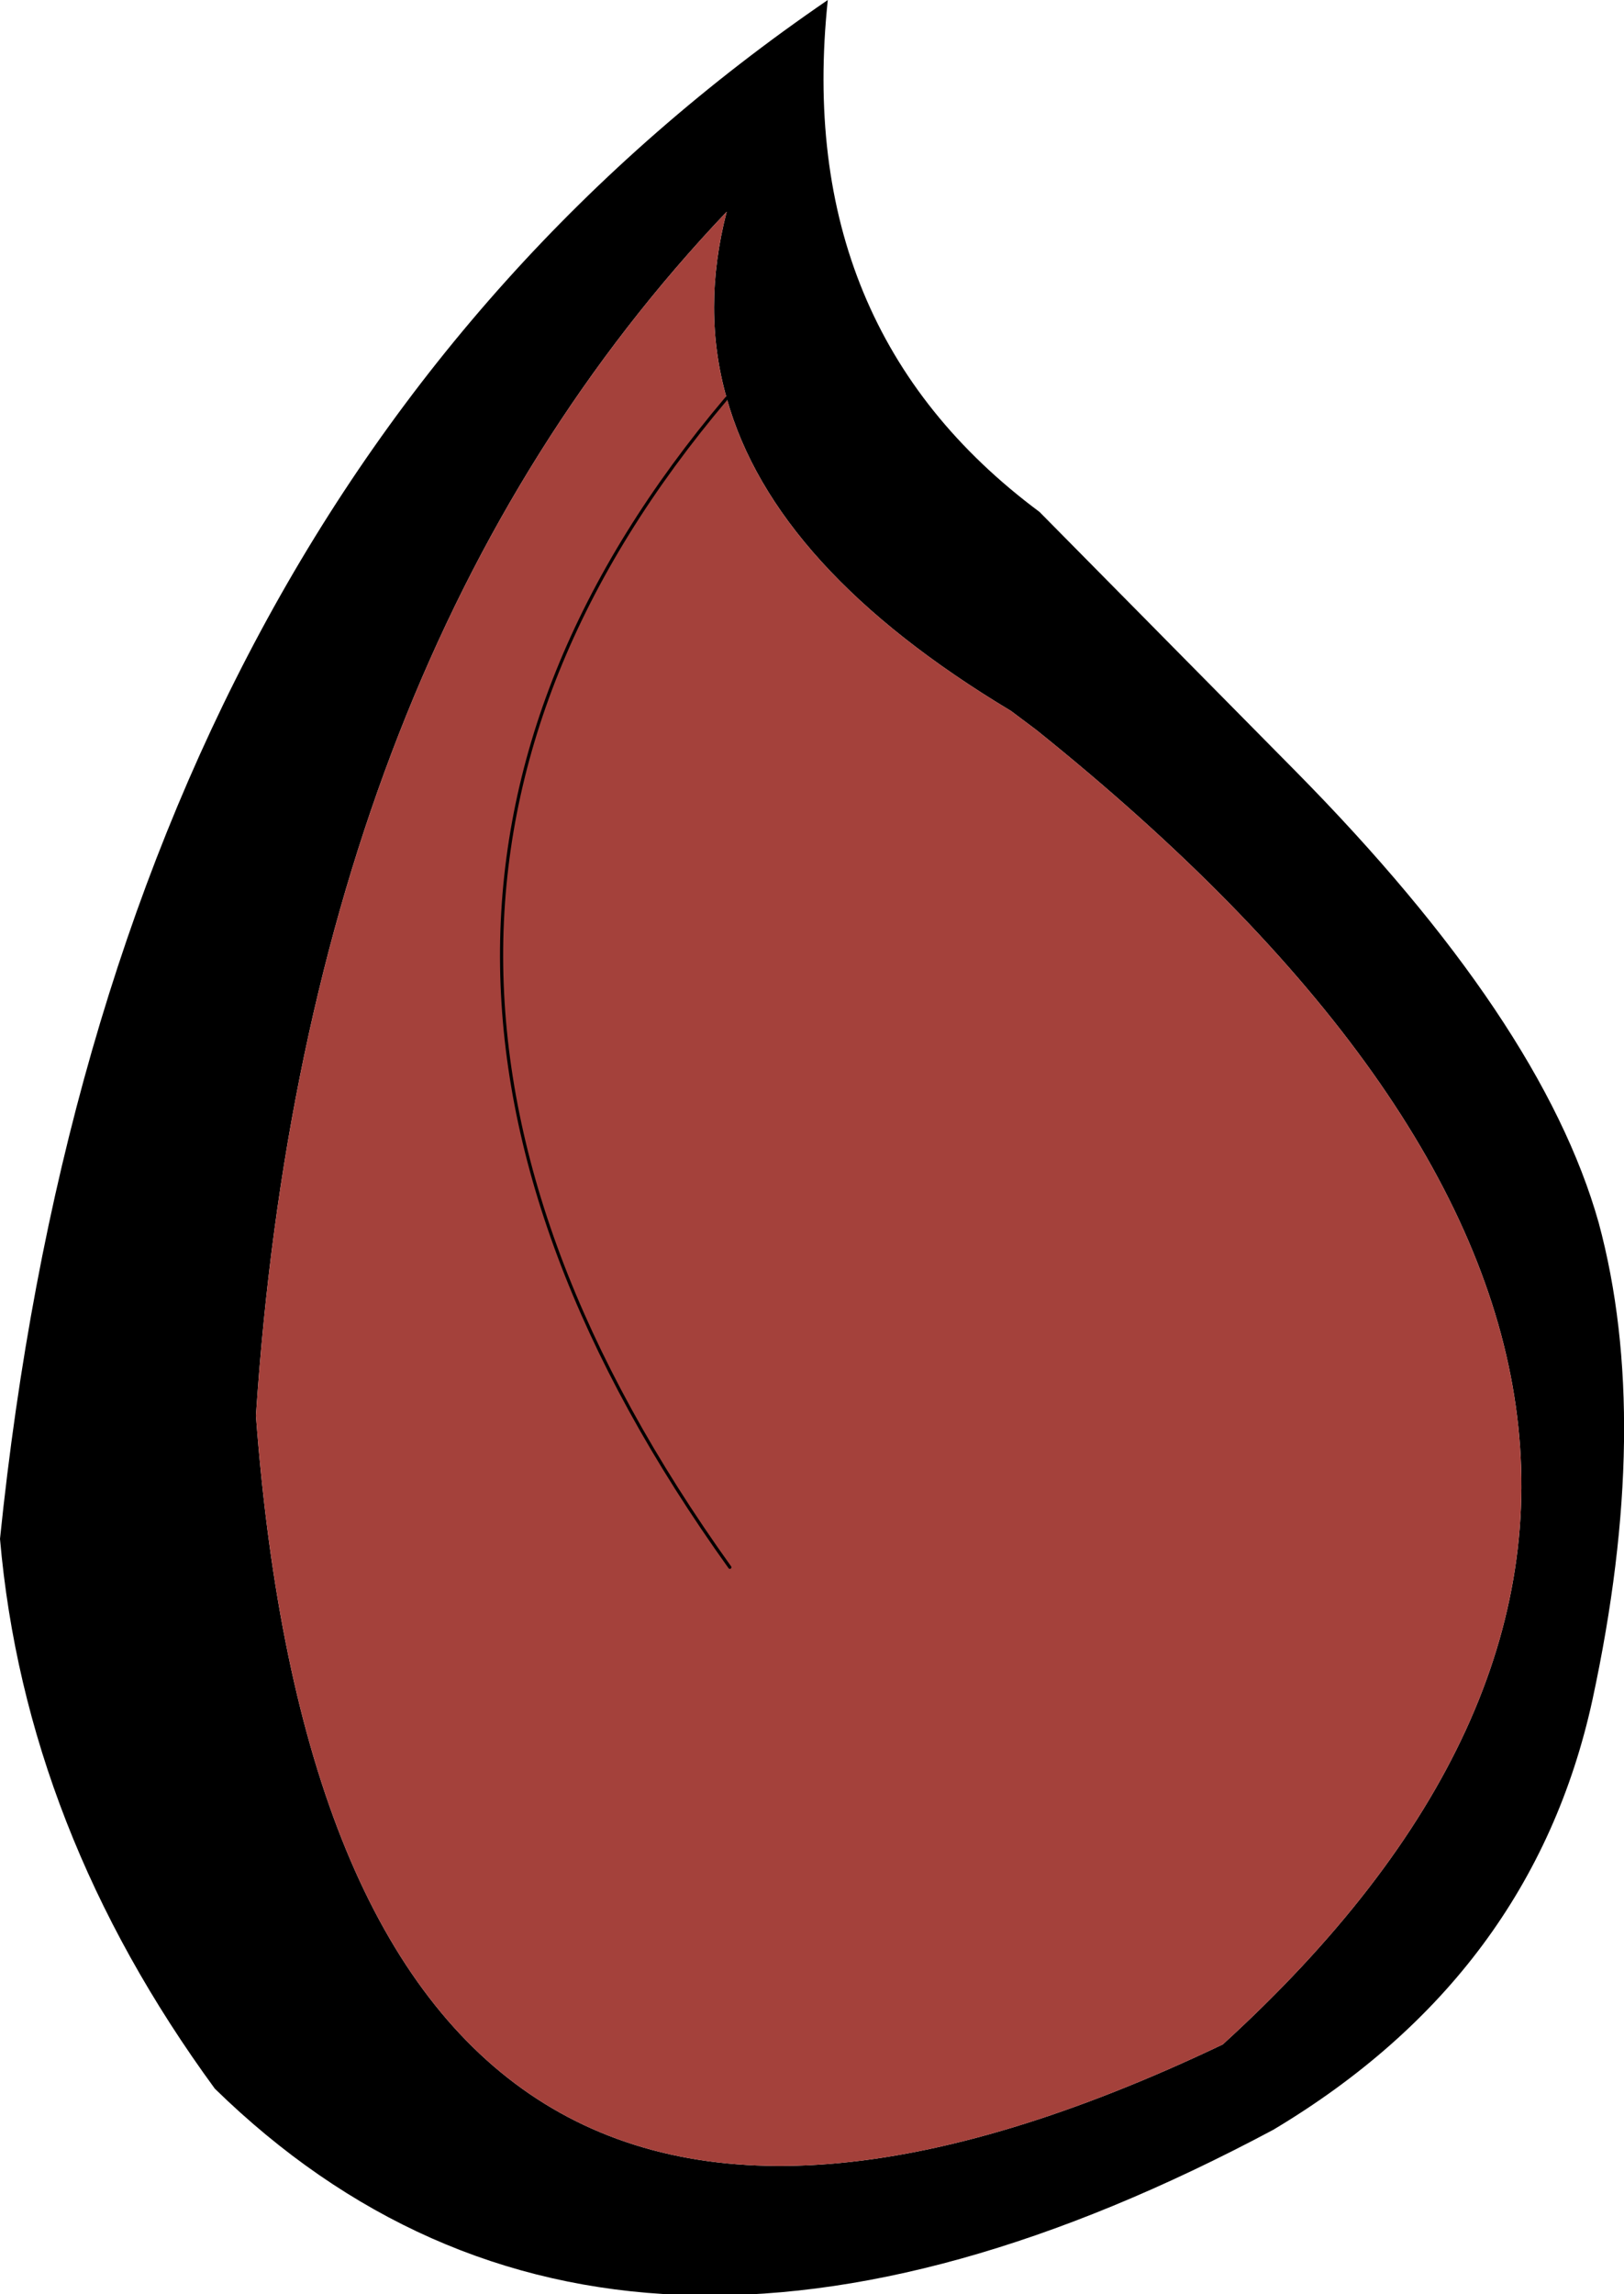 <?xml version="1.0" encoding="UTF-8" standalone="no"?>
<svg xmlns:xlink="http://www.w3.org/1999/xlink" height="36.3px" width="25.7px" xmlns="http://www.w3.org/2000/svg">
  <g transform="matrix(1.0, 0.0, 0.0, 1.0, 12.85, 18.2)">
    <path d="M7.65 -6.0 Q11.55 -2.05 12.45 1.15 13.3 4.3 12.35 8.7 11.4 13.05 7.3 15.5 -3.1 21.05 -9.45 14.85 -12.45 10.75 -12.85 6.15 -11.15 -10.4 0.25 -18.2 -0.3 -13.0 3.6 -10.1 L7.65 -6.0 M-1.35 -11.9 Q-1.75 -13.3 -1.35 -14.85 -8.0 -7.85 -8.8 4.2 -7.55 20.85 6.5 14.15 17.25 4.35 3.55 -6.65 L3.15 -6.95 Q-0.6 -9.2 -1.35 -11.9" fill="#000000" fill-rule="evenodd" stroke="none"/>
    <path d="M-1.35 -11.9 Q-0.6 -9.2 3.15 -6.95 L3.55 -6.65 Q17.25 4.35 6.5 14.15 -7.55 20.85 -8.8 4.2 -8.0 -7.85 -1.35 -14.85 -1.75 -13.3 -1.35 -11.9 -8.5 -3.45 -1.3 6.6 -8.5 -3.45 -1.35 -11.9" fill="#a4413b" fill-rule="evenodd" stroke="none"/>
    <path d="M-1.35 -11.9 Q-8.5 -3.45 -1.3 6.6" fill="none" stroke="#000000" stroke-linecap="round" stroke-linejoin="round" stroke-width="0.05"/>
  </g>
</svg>
